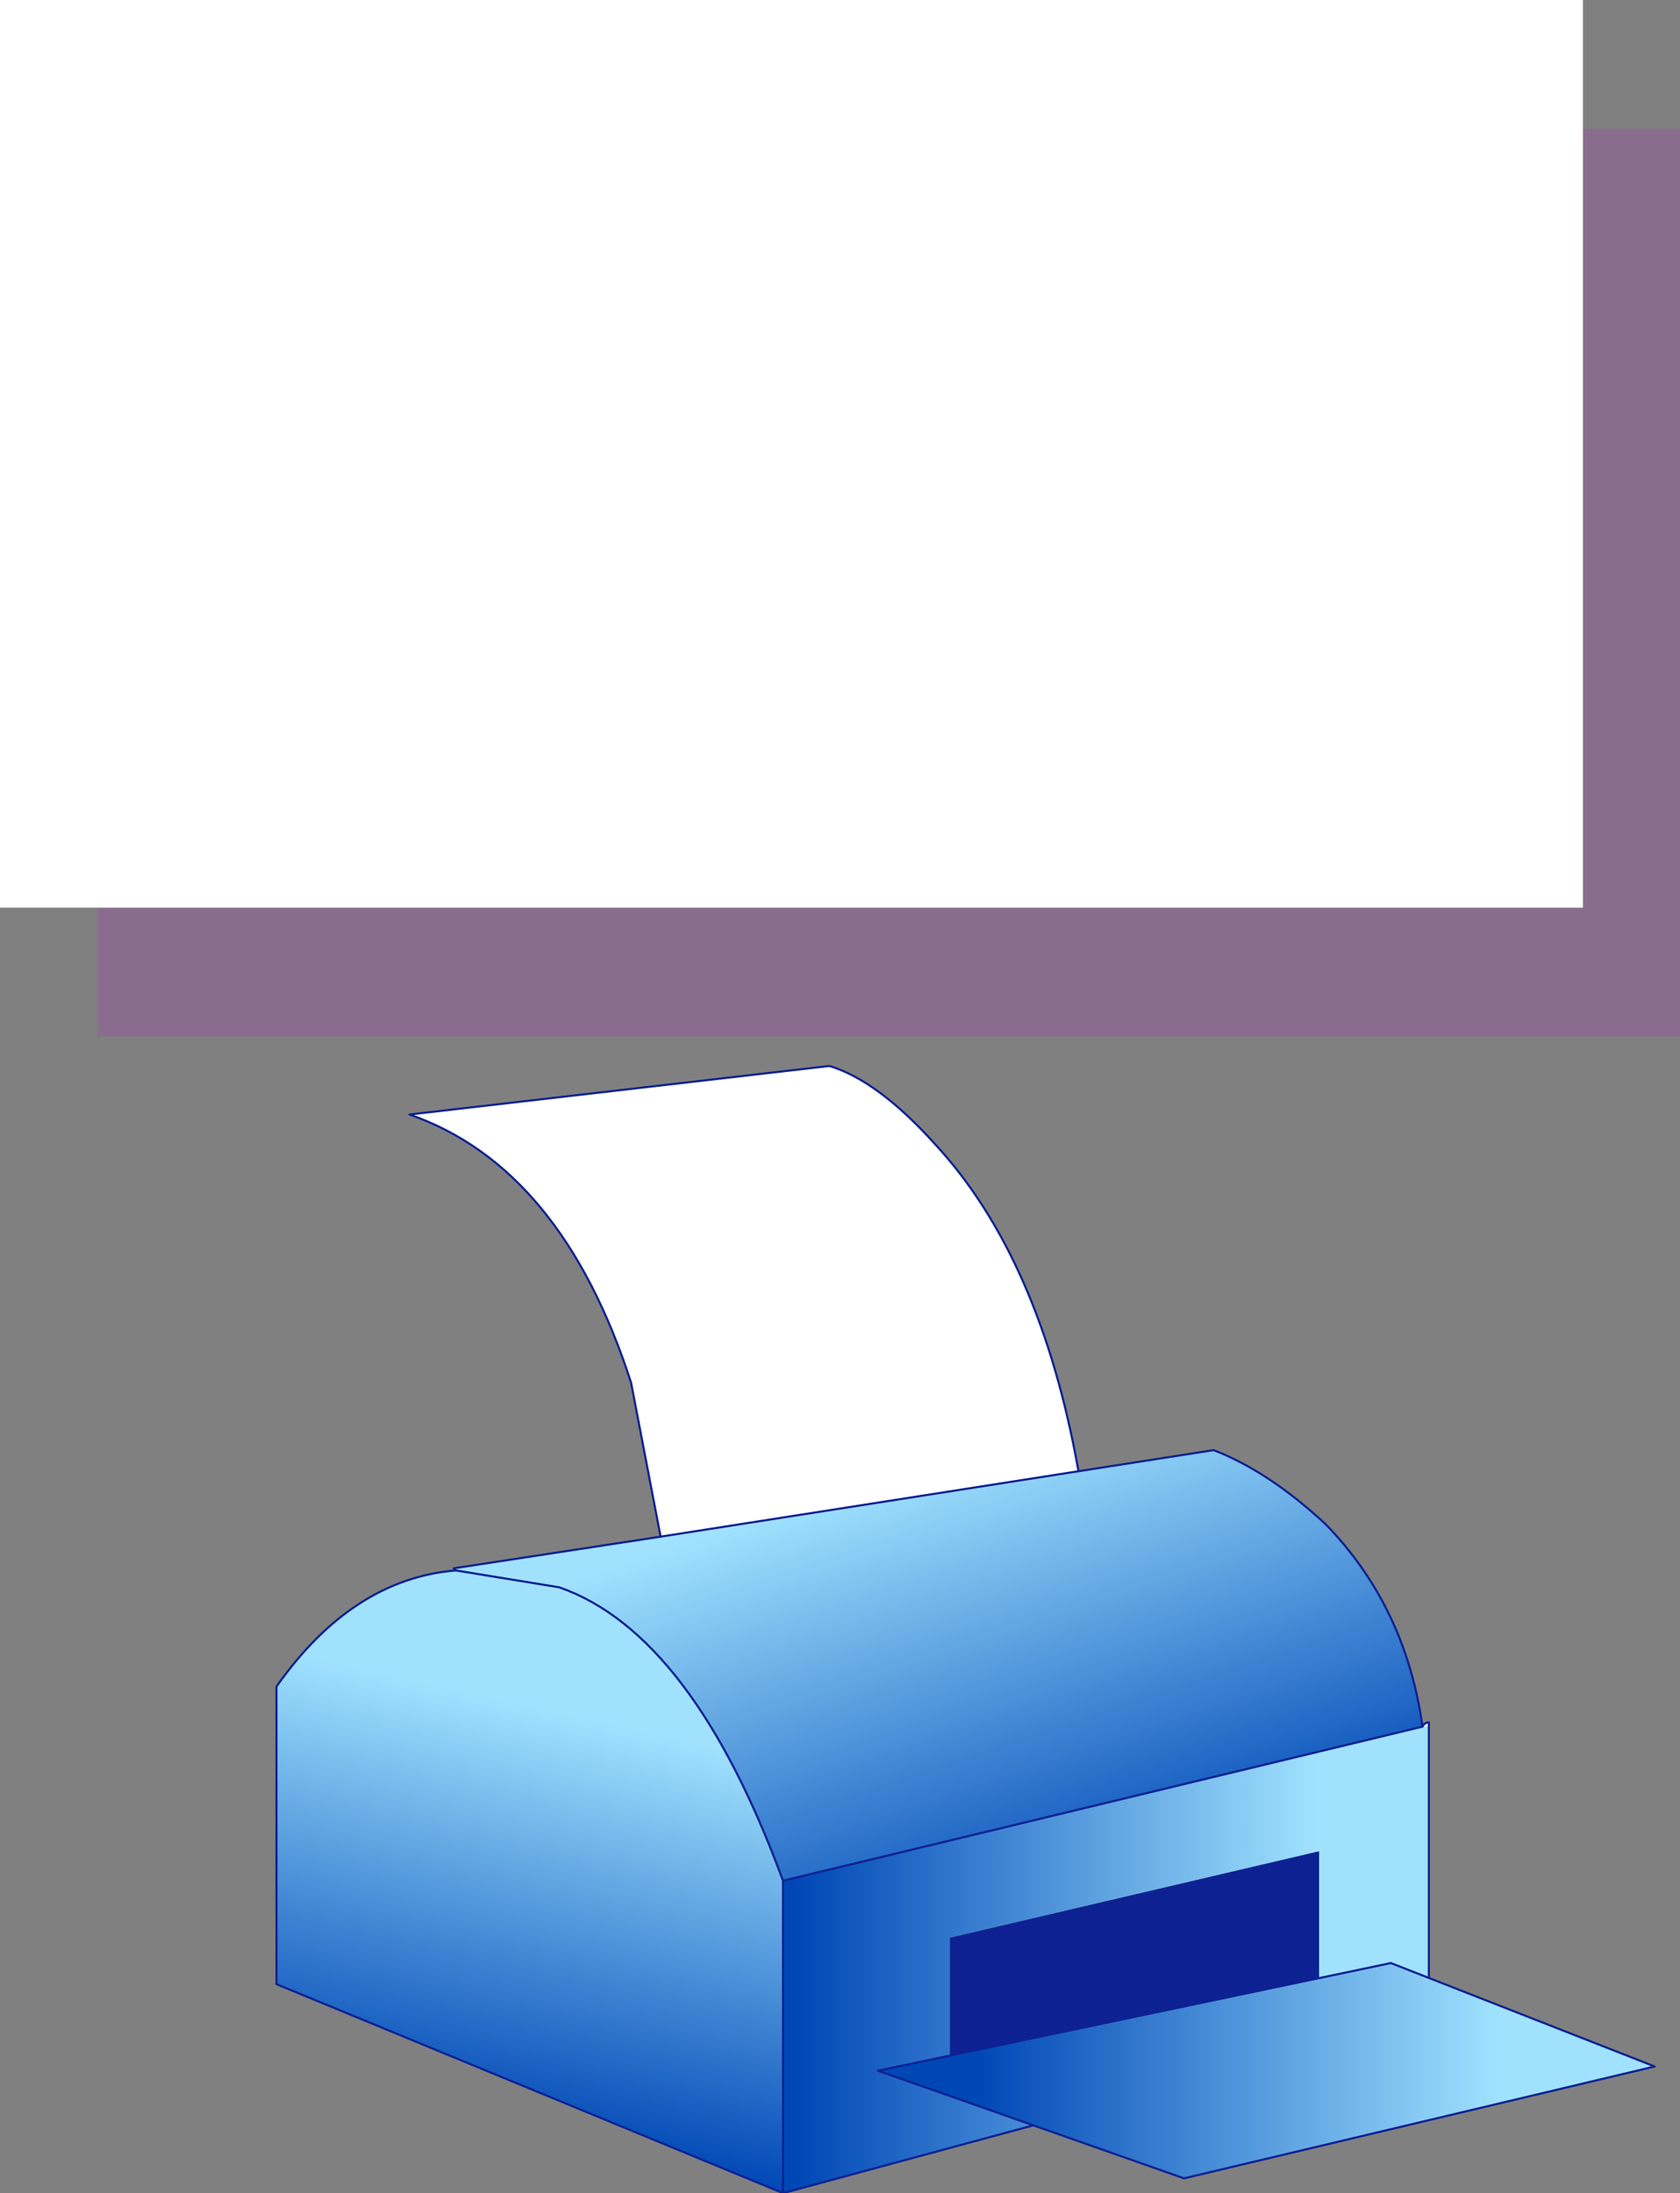 <?xml version="1.0" encoding="UTF-8" standalone="no"?>
<svg xmlns:xlink="http://www.w3.org/1999/xlink" height="51.95px" width="39.8px" xmlns="http://www.w3.org/2000/svg">
  <rect width="100%" height="100%" fill="#808080" stroke="none"/>
  <g transform="matrix(1.0, 0.0, 0.0, 1.0, 4.55, 24.3)">
    <path d="M11.1 12.1 L10.4 8.45 Q8.75 3.35 5.15 2.1 L15.1 0.95 Q16.25 1.3 17.6 2.8 20.1 5.5 21.0 10.55 L11.1 12.1 M29.15 16.6 Q29.2 16.5 29.3 16.5 L29.3 16.6 29.15 16.6 M18.5 24.6 L18.5 24.75 18.3 24.65 18.5 24.6 M6.25 12.9 L6.2 12.85 6.25 12.9" fill="#ffffff" fill-rule="evenodd" stroke="none"/>
    <path d="M26.7 22.55 L18.5 24.6 18.3 24.65 18.5 24.75 17.95 24.85 17.95 21.6 26.7 19.55 26.7 22.55" fill="#0d2192" fill-rule="evenodd" stroke="none"/>
    <path d="M29.3 16.6 L29.3 17.6 29.3 18.4 29.3 23.45 26.7 22.55 26.7 19.55 17.95 21.6 17.95 24.85 18.5 24.75 21.2 25.7 14.0 27.65 14.0 20.25 29.15 16.6 29.3 16.6" fill="url(#gradient0)" fill-rule="evenodd" stroke="none"/>
    <path d="M21.0 10.55 L24.2 10.05 Q25.5 10.55 26.85 11.8 28.75 13.75 29.15 16.6 L14.0 20.25 Q11.85 14.4 8.7 13.3 L6.25 12.9 6.2 12.85 11.1 12.1 21.0 10.55" fill="url(#gradient1)" fill-rule="evenodd" stroke="none"/>
    <path d="M14.0 27.65 L2.0 22.7 2.0 15.65 Q3.8 13.1 6.25 12.9 L8.7 13.3 Q11.85 14.4 14.0 20.25 L14.0 27.65" fill="url(#gradient2)" fill-rule="evenodd" stroke="none"/>
    <path d="M11.1 12.1 L10.4 8.45 Q8.75 3.35 5.15 2.1 L15.1 0.95 Q16.25 1.3 17.6 2.8 20.1 5.5 21.0 10.55 L24.2 10.05 Q25.5 10.55 26.85 11.8 28.75 13.75 29.15 16.6 29.2 16.5 29.3 16.5 L29.3 16.6 29.3 17.6 29.3 18.4 29.3 23.45 M21.2 25.7 L14.0 27.65 2.0 22.7 2.0 15.65 Q3.8 13.1 6.25 12.9 L6.2 12.85 11.1 12.1 21.0 10.55 M6.25 12.9 L8.7 13.3 Q11.85 14.4 14.0 20.25 L29.15 16.6 M18.5 24.6 L18.3 24.65 18.5 24.75 M14.0 20.25 L14.0 27.65" fill="none" stroke="#0d2192" stroke-linecap="round" stroke-linejoin="round" stroke-width="0.05"/>
    <path d="M23.5 27.3 L16.25 24.75 28.4 22.2 34.65 24.65 23.5 27.3" fill="url(#gradient3)" fill-rule="evenodd" stroke="none"/>
    <path d="M23.5 27.3 L16.25 24.75 28.4 22.2 34.65 24.65 23.5 27.3 Z" fill="none" stroke="#0d2192" stroke-linecap="round" stroke-linejoin="round" stroke-width="0.05"/>
    <path d="M35.25 0.25 L-2.25 0.25 -2.25 -21.25 35.25 -21.25 35.25 0.25" fill="#b623cb" fill-opacity="0.2" fill-rule="evenodd" stroke="none"/>
    <path d="M32.95 -2.8 L-4.55 -2.8 -4.55 -24.3 32.95 -24.3 32.95 -2.8" fill="#ffffff" fill-rule="evenodd" stroke="none"/>
  </g>
  <defs>
    <linearGradient gradientTransform="matrix(0.009, 0.0, 0.0, 0.007, 21.6, 22.1)" gradientUnits="userSpaceOnUse" id="gradient0" spreadMethod="pad" x1="-819.2" x2="819.2">
      <stop offset="0.004" stop-color="#0047b6"/>
      <stop offset="0.843" stop-color="#a0e2fe"/>
    </linearGradient>
    <linearGradient gradientTransform="matrix(-0.002, -0.008, 0.006, -0.002, 18.7, 14.75)" gradientUnits="userSpaceOnUse" id="gradient1" spreadMethod="pad" x1="-819.2" x2="819.2">
      <stop offset="0.004" stop-color="#0047b6"/>
      <stop offset="0.843" stop-color="#a0e2fe"/>
    </linearGradient>
    <linearGradient gradientTransform="matrix(0.002, -0.007, 0.009, 0.002, 8.15, 20.3)" gradientUnits="userSpaceOnUse" id="gradient2" spreadMethod="pad" x1="-819.2" x2="819.2">
      <stop offset="0.004" stop-color="#0047b6"/>
      <stop offset="0.843" stop-color="#a0e2fe"/>
    </linearGradient>
    <linearGradient gradientTransform="matrix(0.009, 0.0, 0.0, 0.003, 25.9, 24.8)" gradientUnits="userSpaceOnUse" id="gradient3" spreadMethod="pad" x1="-819.2" x2="819.2">
      <stop offset="0.004" stop-color="#0047b6"/>
      <stop offset="0.843" stop-color="#a0e2fe"/>
    </linearGradient>
  </defs>
</svg>
